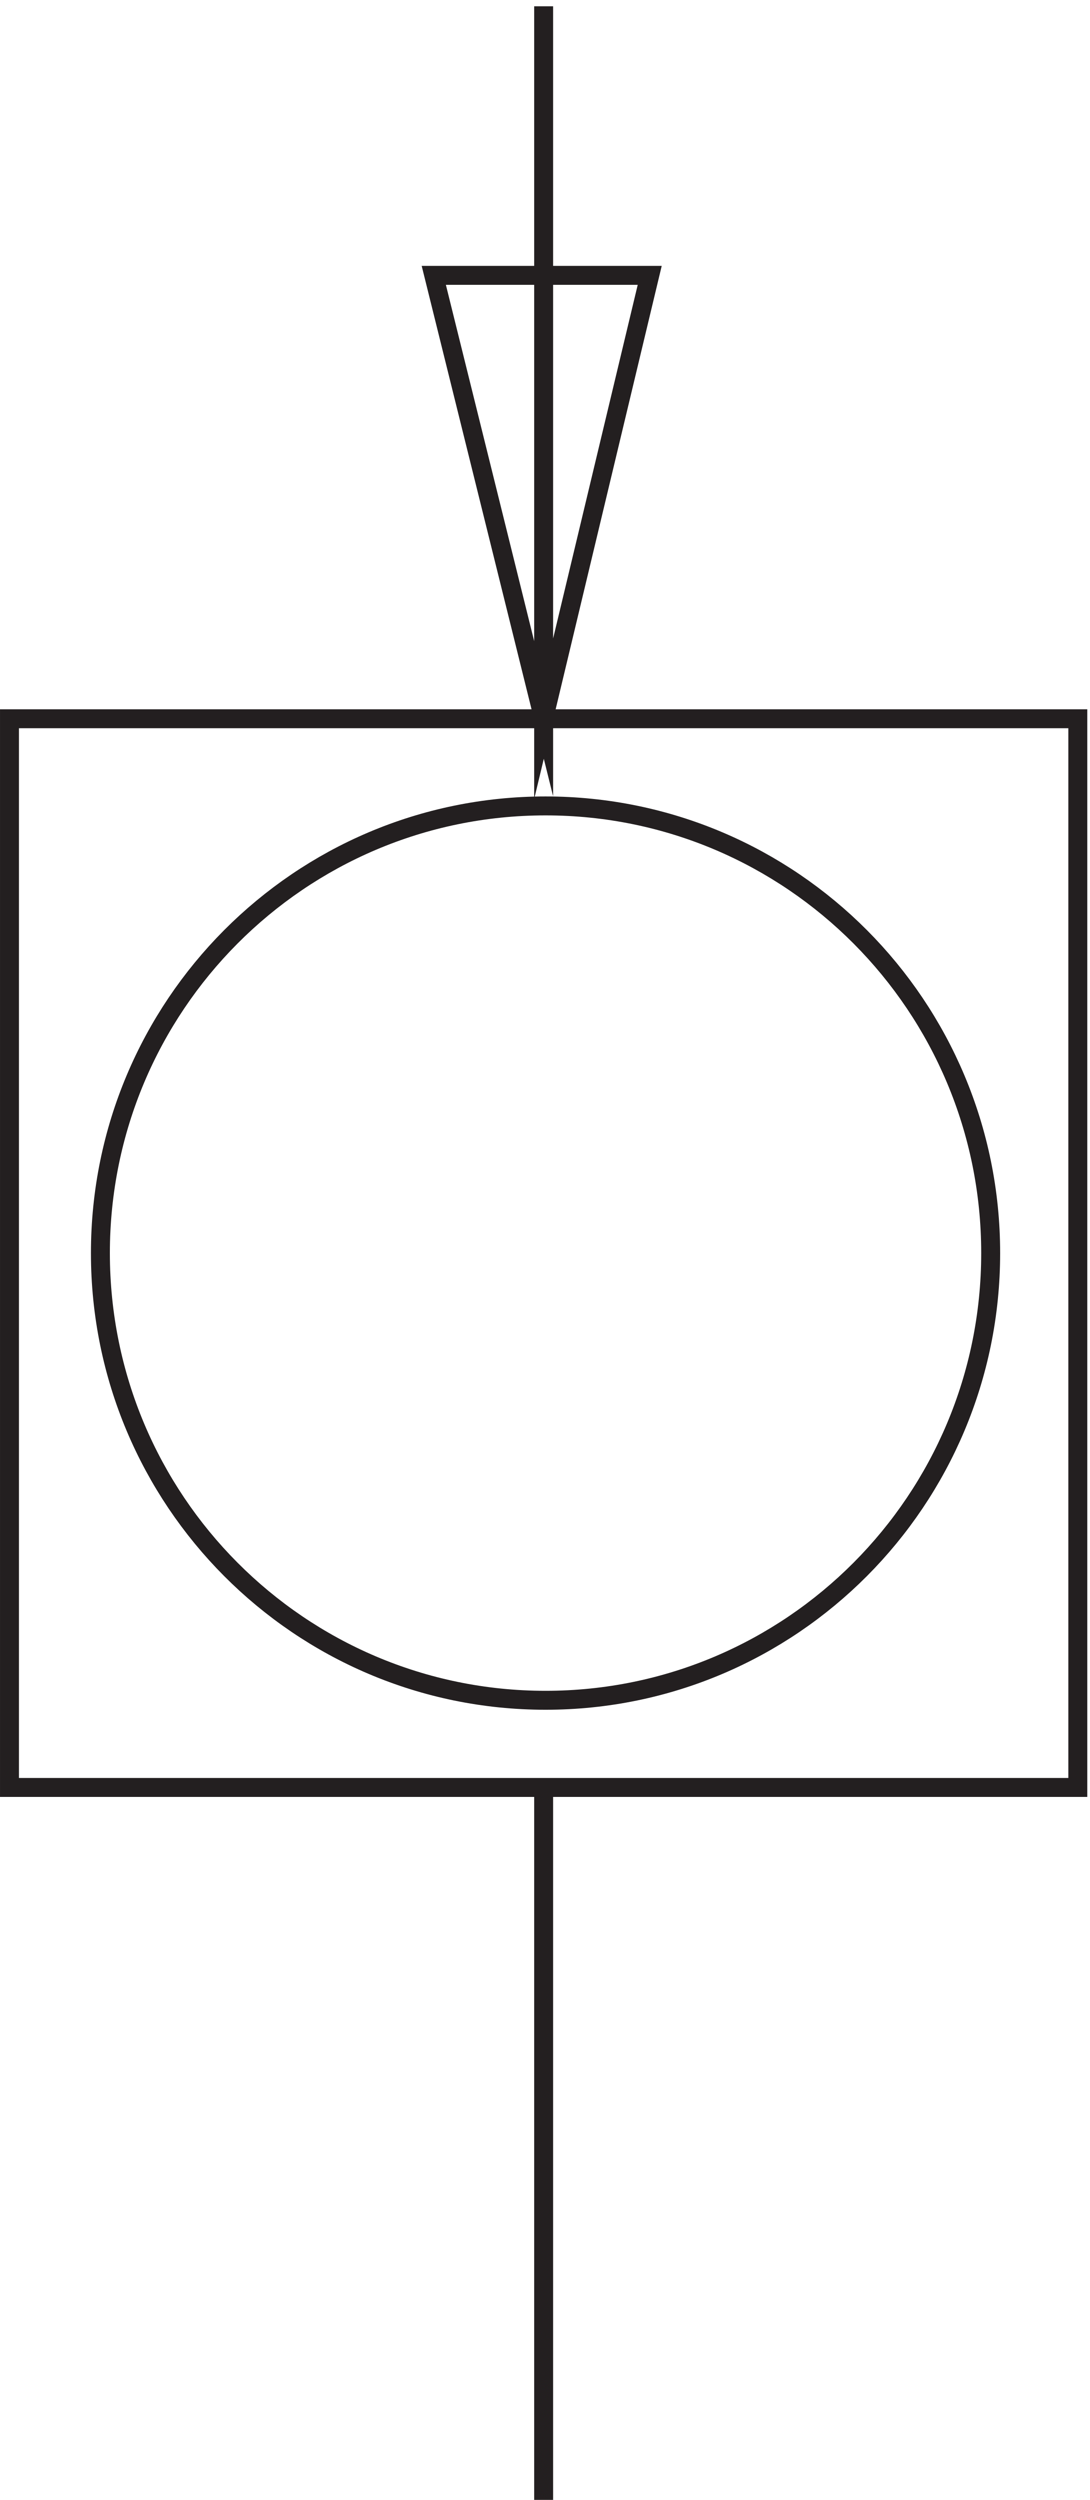 <svg xmlns="http://www.w3.org/2000/svg" xml:space="preserve" width="57.4" height="131.6"><path d="M3.332 708.668v-423h423v423zm211.5-423v-282m0 987v-282l-43.5 175.5h85.5l-42-175.5z" style="fill:none;stroke:#231f20;stroke-width:7.5;stroke-linecap:butt;stroke-linejoin:miter;stroke-miterlimit:10;stroke-dasharray:none;stroke-opacity:1" transform="matrix(.133 0 0 -.133 .056 132.09)"/><path d="M391.832 497.168c0-97.762-78.906-177-176.25-177-97.34 0-176.25 79.238-176.25 177 0 97.754 78.91 177 176.25 177 97.344 0 176.25-79.246 176.25-177z" style="fill:none;stroke:#231f20;stroke-width:7.5;stroke-linecap:butt;stroke-linejoin:miter;stroke-miterlimit:10;stroke-dasharray:none;stroke-opacity:1" transform="matrix(.133 0 0 -.133 .056 132.09)"/></svg>
